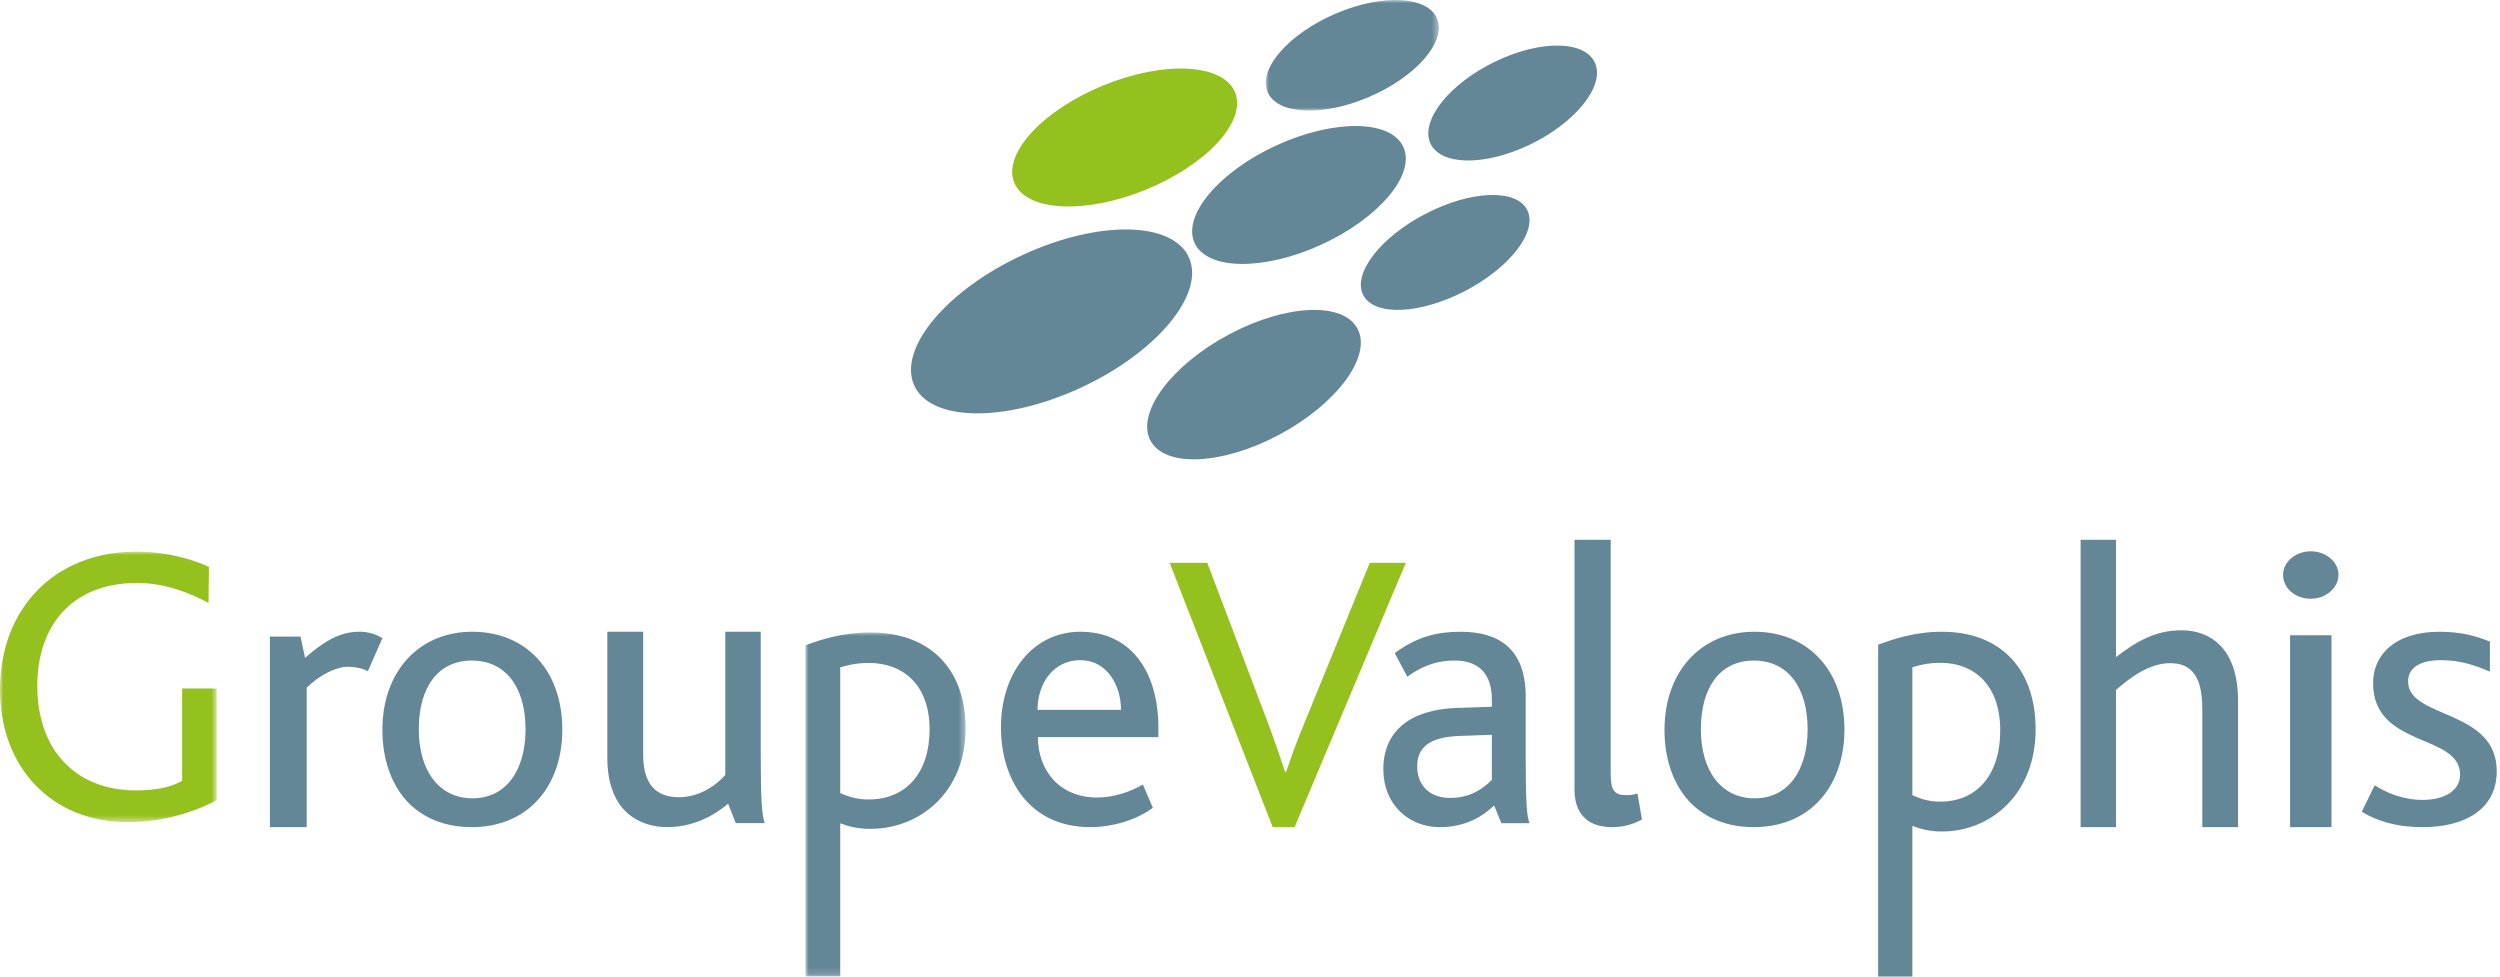 <svg xmlns="http://www.w3.org/2000/svg" xmlns:xlink="http://www.w3.org/1999/xlink" width="384" height="150" viewBox="0 0 384 150"><defs><polygon id="a" points="0 0 33.283 0 33.283 41.544 0 41.544"/><polygon id="c" points="0 0 24.599 0 24.599 52.859 0 52.859"/><polygon id="e" points="0 0 26.585 0 26.585 16.991 0 16.991"/></defs><g fill="none" fill-rule="evenodd"><path fill="#95C11F" d="M215.934,86.443 L210.398,86.443 L199.936,112.083 C198.973,114.416 198.253,116.502 197.529,118.585 L197.407,118.585 C196.692,116.438 195.901,114.172 195.127,112.02 L185.437,86.443 L179.657,86.443 L195.483,127.049 L198.848,127.049"/><path fill="#648798" d="M229.148 112.863 224.117 113.043C219.551 113.227 217.683 114.802 217.683 117.712 217.683 120.441 219.382 122.561 222.772 122.561 225.983 122.561 227.977 120.986 229.148 119.774L229.148 112.863ZM230.609 126.442 229.496 123.715C227.747 125.413 225.109 127.049 221.131 127.049 216.459 127.049 212.479 123.652 212.479 118.136 212.479 112.376 216.515 108.98 223.766 108.739L229.148 108.558 229.148 107.467C229.148 103.037 226.689 101.461 223.411 101.461 220.021 101.461 217.741 102.796 216.161 103.95L214.233 100.312C217.683 97.766 220.783 97.036 224.347 97.036 230.14 97.036 234.348 99.582 234.348 106.98L234.348 116.621C234.348 123.411 234.529 125.413 234.936 126.442L230.609 126.442ZM247.599 127.049C243.491 127.049 241.846 124.587 241.846 121.332L241.846 82.912 247.406 82.912 247.406 118.933C247.406 121.454 248.041 122.13 249.744 122.13 250.123 122.13 250.693 122.13 251.515 121.886L252.21 125.882C250.563 126.741 249.177 127.049 247.599 127.049M261.254 112.014C261.254 118.379 264.361 122.623 269.516 122.623 274.671 122.623 277.649 118.321 277.649 112.014 277.649 105.649 274.671 101.464 269.385 101.464 264.107 101.464 261.254 105.707 261.254 112.014M279.265 100.915C281.871 103.584 283.305 107.468 283.305 112.074 283.305 116.683 281.807 120.624 279.147 123.288 276.721 125.719 273.373 127.049 269.385 127.049 265.541 127.049 262.311 125.84 259.892 123.537 257.153 120.865 255.665 116.8 255.665 112.137 255.665 107.468 257.153 103.584 259.826 100.86 262.251 98.428 265.541 97.036 269.452 97.036 273.491 97.036 276.842 98.428 279.265 100.915M298.098 101.811C296.25 101.811 294.935 102.119 293.739 102.494L293.739 122.141C295.17 122.761 296.307 123.131 298.039 123.131 303.654 123.131 307.237 118.981 307.237 112.224 307.237 105.035 303.058 101.811 298.098 101.811M298.276 127.719C296.371 127.719 294.999 127.35 293.739 126.852L293.739 150 288.487 150 288.487 99.021C290.694 98.216 294.043 97.036 298.276 97.036 307.361 97.036 312.672 102.801 312.672 112.039 312.672 121.954 305.809 127.719 298.276 127.719M338.277 127.049 338.277 109.093C338.277 105.54 337.662 101.862 333.347 101.862 330.136 101.862 327.228 104.044 325.017 105.976L325.017 127.049 319.582 127.049 319.582 82.912 325.017 82.912 325.017 100.928C328.098 98.558 331.06 96.811 335.068 96.811 339.329 96.811 343.766 99.37 343.766 107.658L343.766 127.049M351.755 127.049 351.755 97.576 358.117 97.576 358.117 127.049M359.198 88.29C359.198 90.285 357.247 91.971 354.937 91.971 352.556 91.971 350.676 90.35 350.676 88.29 350.676 86.361 352.556 84.678 354.937 84.678 357.247 84.678 359.198 86.297 359.198 88.29M372.174 127.049C367.717 127.049 364.875 125.955 362.768 124.686L364.753 120.619C366.36 121.653 368.956 122.865 372.116 122.865 375.515 122.865 377.871 121.41 377.871 118.984 377.871 112.617 364.504 114.922 364.504 104.918 364.504 100.551 367.907 97.036 374.714 97.036 377.994 97.036 380.405 97.703 382.448 98.551L382.448 103.162C380.282 102.249 377.994 101.399 374.898 101.399 372.052 101.399 369.883 102.372 369.883 104.677 369.883 110.437 383.498 108.859 383.498 118.437 383.498 124.563 378.239 127.049 372.174 127.049"/><g transform="translate(0 84.731)"><mask id="b" fill="#fff"><use xlink:href="#a"/></mask><path fill="#95C11F" d="M19.624,41.544 C7.813,41.544 -0,33.039 -0,21.204 C-0,8.691 8.41,0 20.934,0 C25.828,0 29.826,1.295 32.089,2.344 L32.029,7.893 C29.406,6.472 25.534,4.81 21.055,4.81 C10.974,4.81 5.728,11.465 5.728,20.587 C5.728,30.385 11.512,36.676 20.934,36.676 C24.216,36.676 26.544,36.059 27.975,35.194 L27.975,21.018 L33.283,21.018 L33.283,38.155 C30.657,39.634 25.588,41.544 19.624,41.544" mask="url(#b)"/></g><path fill="#648798" d="M56.509 103.099C55.686 102.666 54.606 102.418 53.398 102.418 51.619 102.418 49.015 103.719 47.111 105.636L47.111 127.049 41.459 127.049 41.459 97.779 46.162 97.779 46.858 101.058C50.605 97.717 52.954 97.036 55.303 97.036 56.7 97.036 57.969 97.53 58.734 98.024M64.326 112.011C64.326 118.376 67.431 122.621 72.588 122.621 77.741 122.621 80.722 118.316 80.722 112.011 80.722 105.644 77.741 101.462 72.462 101.462 67.181 101.462 64.326 105.707 64.326 112.011M82.336 100.917C84.942 103.582 86.373 107.463 86.373 112.071 86.373 116.678 84.883 120.621 82.213 123.291 79.792 125.714 76.433 127.049 72.462 127.049 68.613 127.049 65.382 125.837 62.959 123.532 60.224 120.862 58.734 116.8 58.734 112.134 58.734 107.463 60.224 103.582 62.897 100.854 65.318 98.428 68.613 97.036 72.524 97.036 76.561 97.036 79.918 98.428 82.336 100.917M113.011 126.429 111.842 123.447C109.675 125.308 106.395 127.049 102.499 127.049 98.607 127.049 93.283 124.997 93.283 116.362L93.283 97.036 98.792 97.036 98.792 115.925C98.792 120.398 100.705 122.45 104.295 122.45 107.575 122.45 110.171 120.465 111.402 119.033L111.402 97.036 116.849 97.036 116.849 115.49C116.849 123.195 117.028 125.123 117.468 126.429"/><g transform="translate(123.72 97.141)"><mask id="d" fill="#fff"><use xlink:href="#c"/></mask><path fill="#648798" d="M9.779,4.689 C7.895,4.689 6.561,4.994 5.339,5.362 L5.339,24.684 C6.797,25.292 7.953,25.657 9.719,25.657 C15.428,25.657 19.064,21.574 19.064,14.931 C19.064,7.861 14.822,4.689 9.779,4.689 M9.955,30.172 C8.018,30.172 6.618,29.804 5.339,29.317 L5.339,52.861 L0,52.861 L0,1.947 C2.246,1.155 5.646,0 9.955,0 C19.189,0 24.599,5.667 24.599,14.747 C24.599,24.5 17.609,30.172 9.955,30.172" mask="url(#d)"/></g><path fill="#648798" d="M165.903 101.401C161.863 101.401 159.364 104.916 159.364 109.037L172.186 109.037C172.186 105.342 170.109 101.401 165.903 101.401L165.903 101.401ZM159.424 113.224C159.424 118.317 162.722 122.498 168.52 122.498 171.032 122.498 173.596 121.653 175.549 120.499L177.075 124.076C174.574 125.955 170.845 127.049 167.482 127.049 158.08 127.049 153.745 119.711 153.745 111.709 153.745 103.463 158.57 97.036 165.956 97.036 173.536 97.036 177.929 102.916 177.929 111.829L177.929 113.224 159.424 113.224ZM182.648 39.613C185.096 45.25 177.616 54.192 165.946 59.581 154.279 64.967 142.837 64.765 140.389 59.131 137.943 53.487 145.413 44.55 157.082 39.158 168.752 33.769 180.194 33.969 182.648 39.613M208.554 50.565C210.699 54.814 205.292 62.067 196.488 66.773 187.681 71.472 178.816 71.843 176.668 67.594 174.532 63.348 179.936 56.092 188.743 51.384 197.542 46.684 206.42 46.314 208.554 50.565"/><path fill="#95C11F" d="M189.721,14.222 C191.482,18.664 185.319,25.349 175.941,29.159 C166.569,32.97 157.537,32.459 155.773,28.019 C154.009,23.579 160.178,16.894 169.548,13.084 C178.92,9.274 187.952,9.782 189.721,14.222"/><path fill="#648798" d="M215.58,22.63 C217.444,26.859 211.76,33.56 202.891,37.606 C194.023,41.649 185.325,41.496 183.463,37.269 C181.606,33.038 187.286,26.334 196.147,22.291 C205.022,18.25 213.723,18.398 215.58,22.63"/><g transform="translate(194.422)"><mask id="f" fill="#fff"><use xlink:href="#e"/></mask><path fill="#648798" d="M26.355,2.96 C27.707,6.525 22.958,11.885 15.746,14.941 C8.537,18 1.595,17.586 0.233,14.03 C-1.129,10.465 3.622,5.105 10.836,2.047 C18.04,-1.009 24.99,-0.599 26.355,2.96" mask="url(#f)"/></g><path fill="#648798" d="M234.566 32.226C236.257 35.495 231.986 41.074 225.035 44.696 218.086 48.314 211.081 48.591 209.393 45.326 207.704 42.06 211.97 36.476 218.924 32.859 225.875 29.241 232.885 28.957 234.566 32.226M245.02 9.727C246.495 13.249 242.007 18.837 235.006 22.207 228.005 25.575 221.138 25.447 219.665 21.925 218.202 18.402 222.683 12.812 229.687 9.444 236.687 6.074 243.554 6.202 245.02 9.727"/></g></svg>